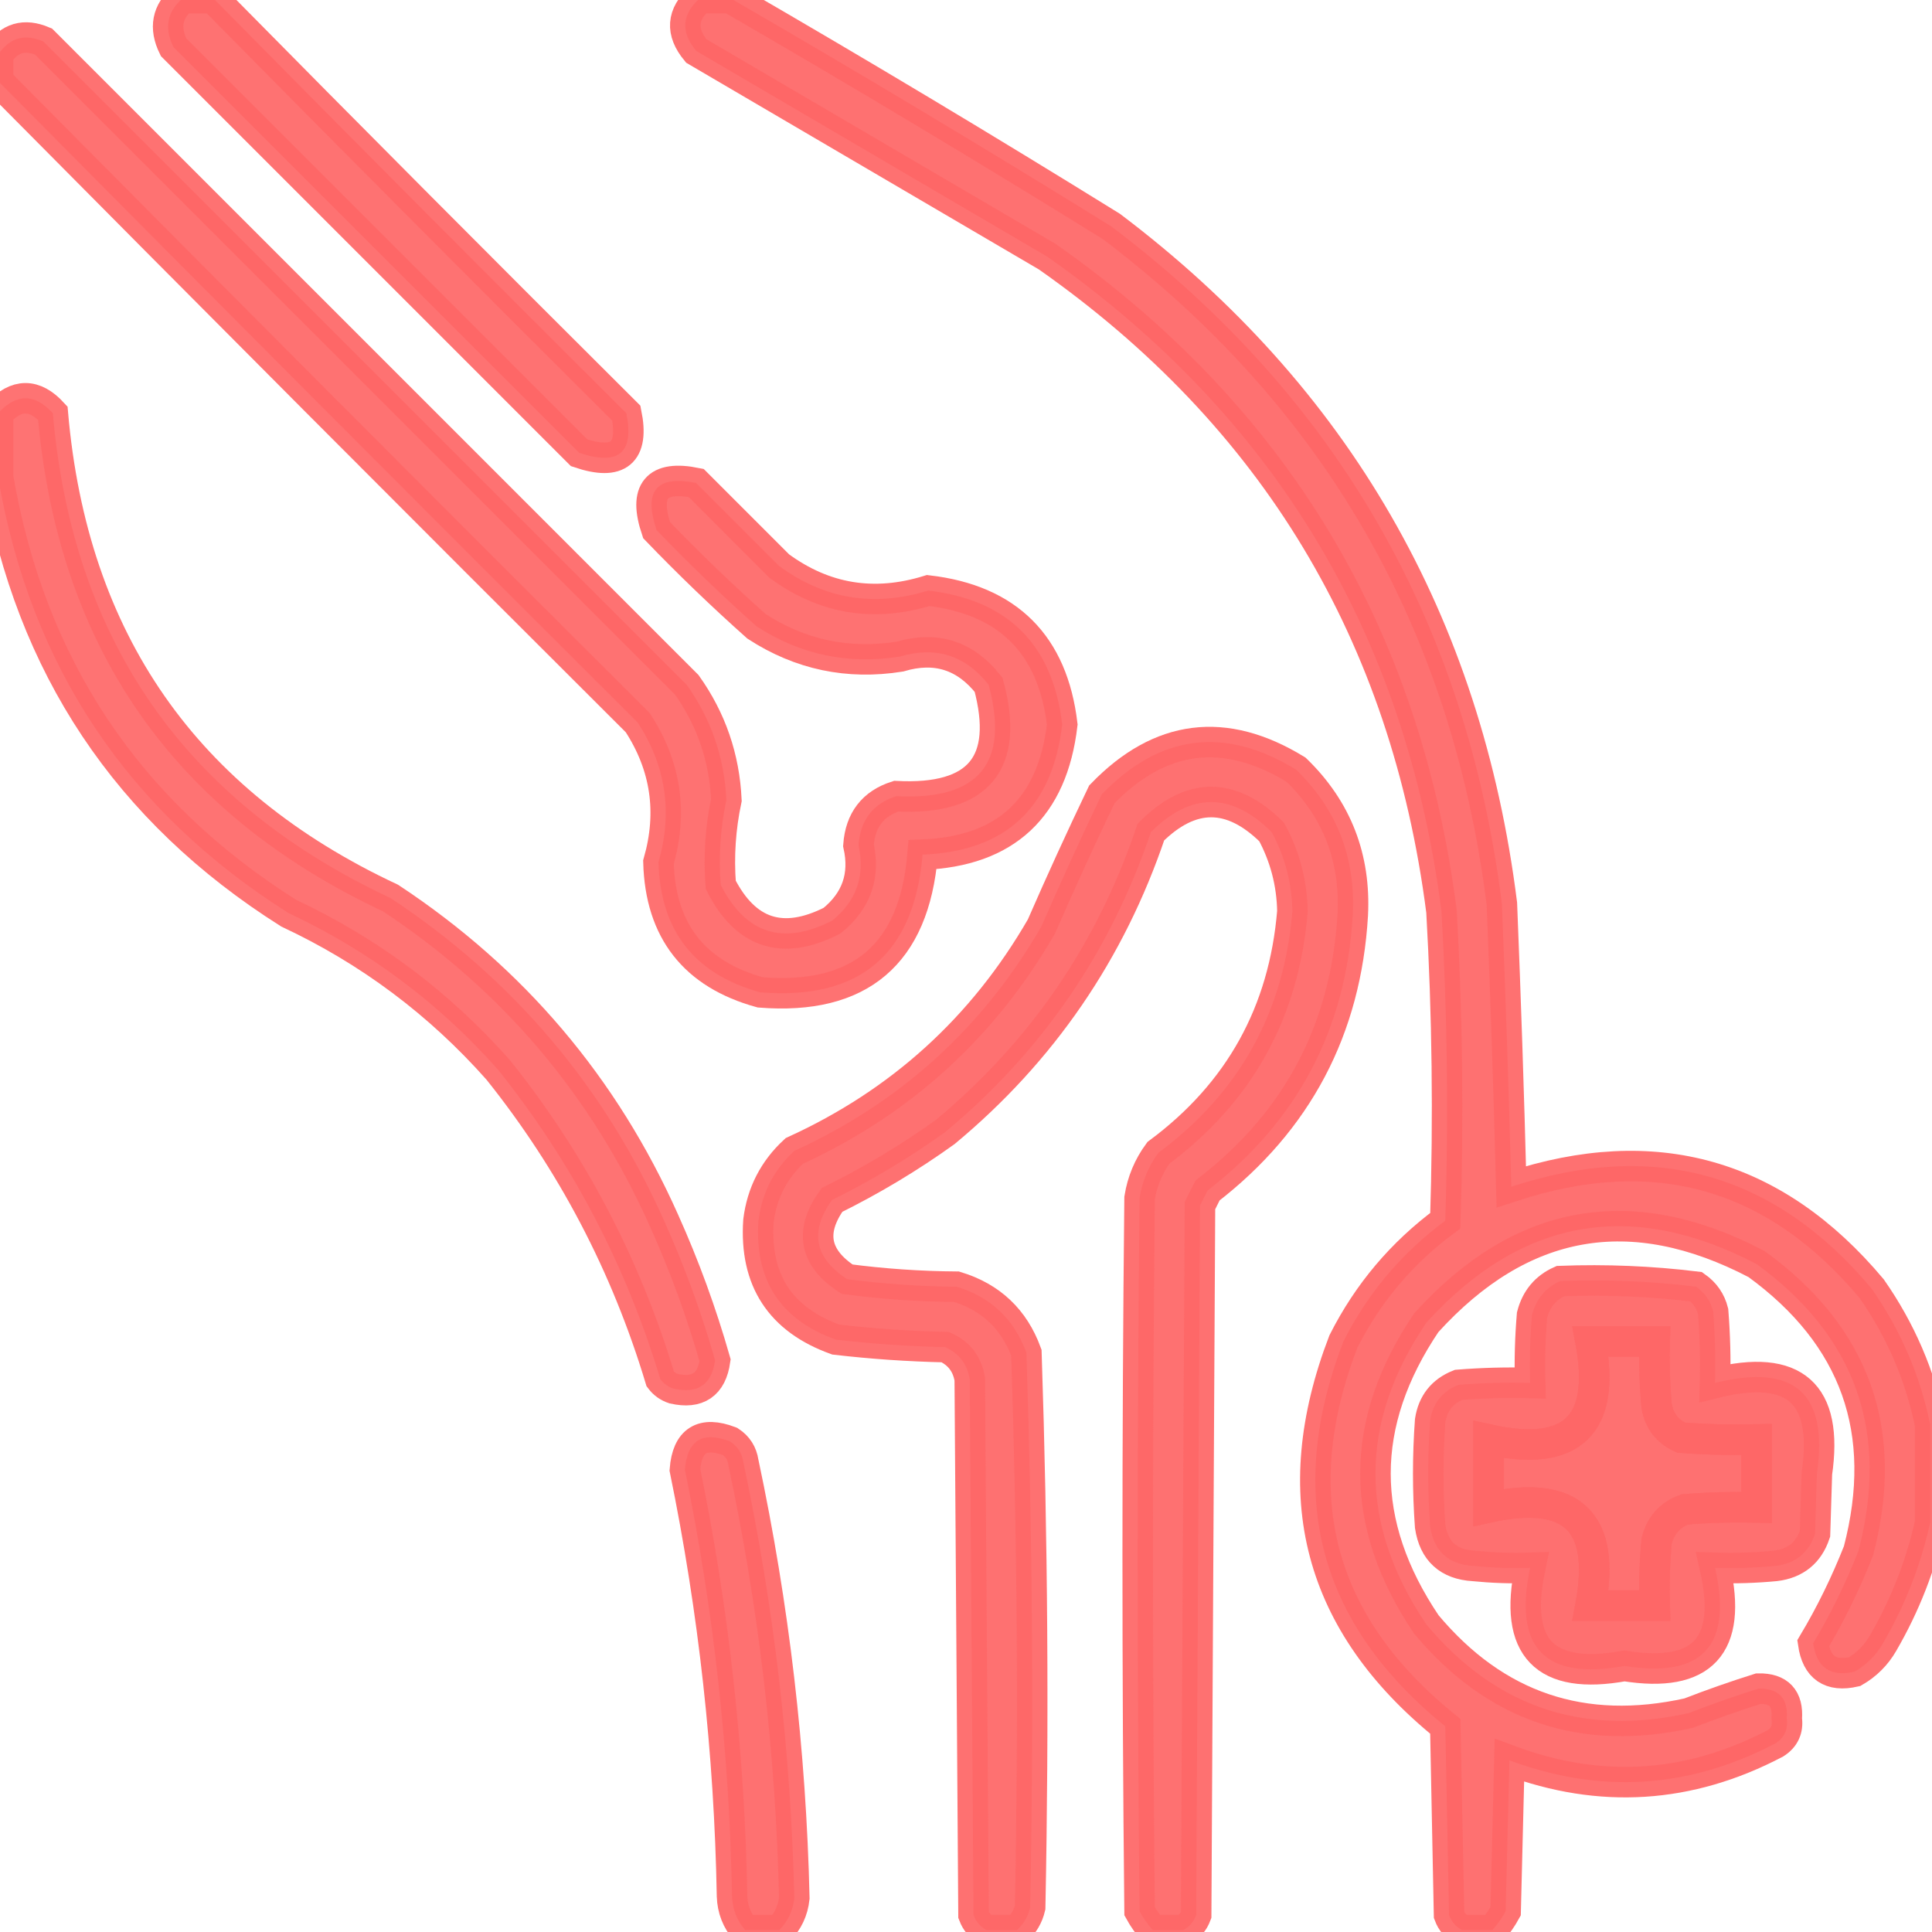 <svg width="38" height="38" viewBox="0 0 38 38" fill="none" xmlns="http://www.w3.org/2000/svg">
<path opacity="0.918" fill-rule="evenodd" clip-rule="evenodd" d="M3.598 -0.037C3.796 -0.037 3.994 -0.037 4.192 -0.037C6.886 2.694 9.595 5.415 12.319 8.127C12.477 8.908 12.167 9.168 11.391 8.906C8.732 6.247 6.072 3.587 3.413 0.928C3.225 0.546 3.287 0.224 3.598 -0.037Z" fill="#FE6767" stroke="#FE6767" stroke-width="0.6"/>
<path opacity="0.926" fill-rule="evenodd" clip-rule="evenodd" d="M13.768 -0.037C13.966 -0.037 14.164 -0.037 14.362 -0.037C16.881 1.42 19.379 2.917 21.858 4.453C26.283 7.796 28.844 12.236 29.54 17.775C29.615 19.63 29.677 21.486 29.725 23.342C32.548 22.411 34.911 23.079 36.813 25.346C37.383 26.163 37.767 27.054 37.964 28.018C37.964 28.661 37.964 29.304 37.964 29.947C37.781 30.78 37.471 31.572 37.036 32.322C36.9 32.557 36.714 32.743 36.479 32.879C36.004 32.988 35.732 32.802 35.663 32.322C36.007 31.746 36.303 31.14 36.554 30.504C37.166 28.161 36.498 26.28 34.55 24.863C32.087 23.574 29.922 23.957 28.055 26.014C26.72 27.993 26.72 29.972 28.055 31.951C29.415 33.576 31.134 34.157 33.214 33.695C33.668 33.519 34.126 33.358 34.587 33.213C34.988 33.206 35.174 33.404 35.143 33.807C35.172 34.016 35.097 34.177 34.921 34.289C33.223 35.18 31.479 35.291 29.688 34.623C29.664 35.613 29.639 36.602 29.614 37.592C29.54 37.727 29.453 37.851 29.354 37.963C29.156 37.963 28.959 37.963 28.761 37.963C28.639 37.902 28.552 37.803 28.501 37.666C28.476 36.429 28.451 35.192 28.427 33.955C25.931 31.932 25.263 29.408 26.423 26.385C26.904 25.433 27.572 24.642 28.427 24.01C28.492 21.98 28.468 19.951 28.352 17.924C27.652 12.474 25.066 8.182 20.596 5.047C18.296 3.699 15.995 2.35 13.694 1.002C13.384 0.628 13.408 0.282 13.768 -0.037ZM31.284 26.385C31.705 26.385 32.125 26.385 32.546 26.385C32.533 26.806 32.546 27.227 32.583 27.646C32.632 27.943 32.793 28.154 33.065 28.277C33.559 28.314 34.054 28.327 34.55 28.314C34.55 28.76 34.55 29.205 34.55 29.65C34.079 29.638 33.609 29.65 33.139 29.688C32.843 29.798 32.657 30.008 32.583 30.318C32.546 30.738 32.533 31.159 32.546 31.58C32.125 31.58 31.705 31.58 31.284 31.58C31.591 29.933 30.923 29.289 29.28 29.65C29.28 29.205 29.28 28.76 29.28 28.314C30.923 28.675 31.591 28.032 31.284 26.385Z" fill="#FE6767" stroke="#FE6767" stroke-width="0.6"/>
<path opacity="0.923" fill-rule="evenodd" clip-rule="evenodd" d="M-0.037 1.595C-0.037 1.422 -0.037 1.249 -0.037 1.076C0.183 0.743 0.48 0.656 0.854 0.816C5.072 5.034 9.29 9.252 13.508 13.47C13.988 14.145 14.248 14.899 14.287 15.734C14.17 16.286 14.133 16.843 14.176 17.404C14.666 18.367 15.396 18.602 16.365 18.109C16.846 17.72 17.019 17.225 16.885 16.625C16.921 16.13 17.168 15.808 17.627 15.66C19.253 15.743 19.859 15.013 19.445 13.47C18.988 12.889 18.407 12.704 17.701 12.914C16.681 13.076 15.741 12.878 14.881 12.32C14.203 11.716 13.547 11.085 12.914 10.427C12.652 9.651 12.912 9.342 13.693 9.5C14.238 10.044 14.782 10.588 15.326 11.133C16.213 11.784 17.19 11.945 18.258 11.615C19.828 11.8 20.706 12.678 20.893 14.25C20.7 15.89 19.784 16.744 18.146 16.81C17.979 18.771 16.915 19.674 14.955 19.519C13.656 19.161 12.988 18.307 12.951 16.959C13.233 15.977 13.097 15.062 12.543 14.213C8.333 10.015 4.139 5.809 -0.037 1.595Z" fill="#FE6767" stroke="#FE6767" stroke-width="0.6"/>
<path opacity="0.92" fill-rule="evenodd" clip-rule="evenodd" d="M-0.037 9.389C-0.037 8.968 -0.037 8.548 -0.037 8.127C0.322 7.736 0.681 7.736 1.039 8.127C1.426 12.594 3.64 15.773 7.682 17.664C10.091 19.255 11.885 21.37 13.062 24.01C13.463 24.901 13.797 25.817 14.065 26.756C13.997 27.235 13.725 27.421 13.248 27.313C13.142 27.278 13.055 27.216 12.988 27.127C12.312 24.883 11.248 22.854 9.797 21.041C8.634 19.729 7.26 18.702 5.678 17.961C2.504 15.957 0.599 13.099 -0.037 9.389Z" fill="#FE6767" stroke="#FE6767" stroke-width="0.6"/>
<path opacity="0.93" fill-rule="evenodd" clip-rule="evenodd" d="M23.268 37.963C23.07 37.963 22.872 37.963 22.674 37.963C22.575 37.851 22.488 37.727 22.414 37.592C22.365 32.916 22.365 28.24 22.414 23.564C22.466 23.236 22.59 22.939 22.785 22.674C24.378 21.492 25.256 19.909 25.42 17.924C25.41 17.37 25.274 16.85 25.012 16.365C24.218 15.579 23.426 15.579 22.637 16.365C21.843 18.716 20.495 20.683 18.592 22.265C17.889 22.77 17.146 23.215 16.365 23.601C15.92 24.221 16.019 24.741 16.662 25.16C17.374 25.253 18.092 25.303 18.814 25.308C19.49 25.514 19.947 25.947 20.188 26.607C20.309 30.241 20.334 33.878 20.262 37.517C20.22 37.695 20.133 37.843 20.002 37.963C19.804 37.963 19.606 37.963 19.408 37.963C19.286 37.902 19.2 37.803 19.148 37.666C19.124 34.153 19.099 30.64 19.074 27.127C19.025 26.83 18.864 26.62 18.592 26.496C17.872 26.48 17.154 26.431 16.439 26.348C15.346 25.955 14.839 25.176 14.918 24.01C14.986 23.464 15.222 23.007 15.623 22.637C17.714 21.683 19.335 20.211 20.484 18.221C20.866 17.346 21.262 16.48 21.672 15.623C22.816 14.439 24.09 14.279 25.494 15.14C26.294 15.917 26.665 16.869 26.607 17.998C26.474 20.244 25.521 22.05 23.75 23.416C23.701 23.515 23.651 23.614 23.602 23.713C23.577 28.364 23.552 33.015 23.527 37.666C23.476 37.803 23.39 37.902 23.268 37.963Z" fill="#FE6767" stroke="#FE6767" stroke-width="0.6"/>
<path opacity="0.941" fill-rule="evenodd" clip-rule="evenodd" d="M30.689 25.197C31.588 25.163 32.478 25.2 33.361 25.308C33.533 25.43 33.644 25.59 33.695 25.791C33.732 26.26 33.745 26.73 33.732 27.201C35.297 26.812 35.965 27.405 35.736 28.982C35.724 29.378 35.712 29.774 35.699 30.169C35.574 30.542 35.314 30.752 34.92 30.8C34.525 30.837 34.129 30.85 33.732 30.837C34.08 32.37 33.486 33.013 31.951 32.767C30.381 33.053 29.763 32.409 30.096 30.837C29.724 30.85 29.353 30.837 28.982 30.8C28.488 30.77 28.203 30.51 28.129 30.021C28.079 29.328 28.079 28.636 28.129 27.943C28.182 27.601 28.367 27.366 28.686 27.238C29.155 27.201 29.625 27.188 30.096 27.201C30.083 26.755 30.096 26.309 30.133 25.865C30.215 25.548 30.401 25.326 30.689 25.197ZM31.283 26.384C31.59 28.032 30.922 28.675 29.279 28.314C29.279 28.759 29.279 29.205 29.279 29.65C30.922 29.289 31.59 29.932 31.283 31.58C31.704 31.58 32.124 31.58 32.545 31.58C32.533 31.158 32.545 30.738 32.582 30.318C32.656 30.008 32.842 29.797 33.139 29.687C33.608 29.65 34.078 29.638 34.549 29.65C34.549 29.205 34.549 28.759 34.549 28.314C34.053 28.326 33.559 28.314 33.065 28.277C32.792 28.153 32.632 27.943 32.582 27.646C32.545 27.226 32.533 26.806 32.545 26.384C32.124 26.384 31.704 26.384 31.283 26.384Z" fill="#FE6767" stroke="#FE6767" stroke-width="0.6"/>
<path opacity="0.927" fill-rule="evenodd" clip-rule="evenodd" d="M15.326 37.963C15.104 37.963 14.881 37.963 14.658 37.963C14.494 37.775 14.407 37.552 14.398 37.295C14.347 34.47 14.038 31.675 13.471 28.908C13.517 28.328 13.814 28.143 14.361 28.352C14.509 28.449 14.595 28.585 14.621 28.76C15.222 31.587 15.556 34.444 15.623 37.332C15.596 37.582 15.497 37.792 15.326 37.963Z" fill="#FE6767" stroke="#FE6767" stroke-width="0.6"/>
</svg>
